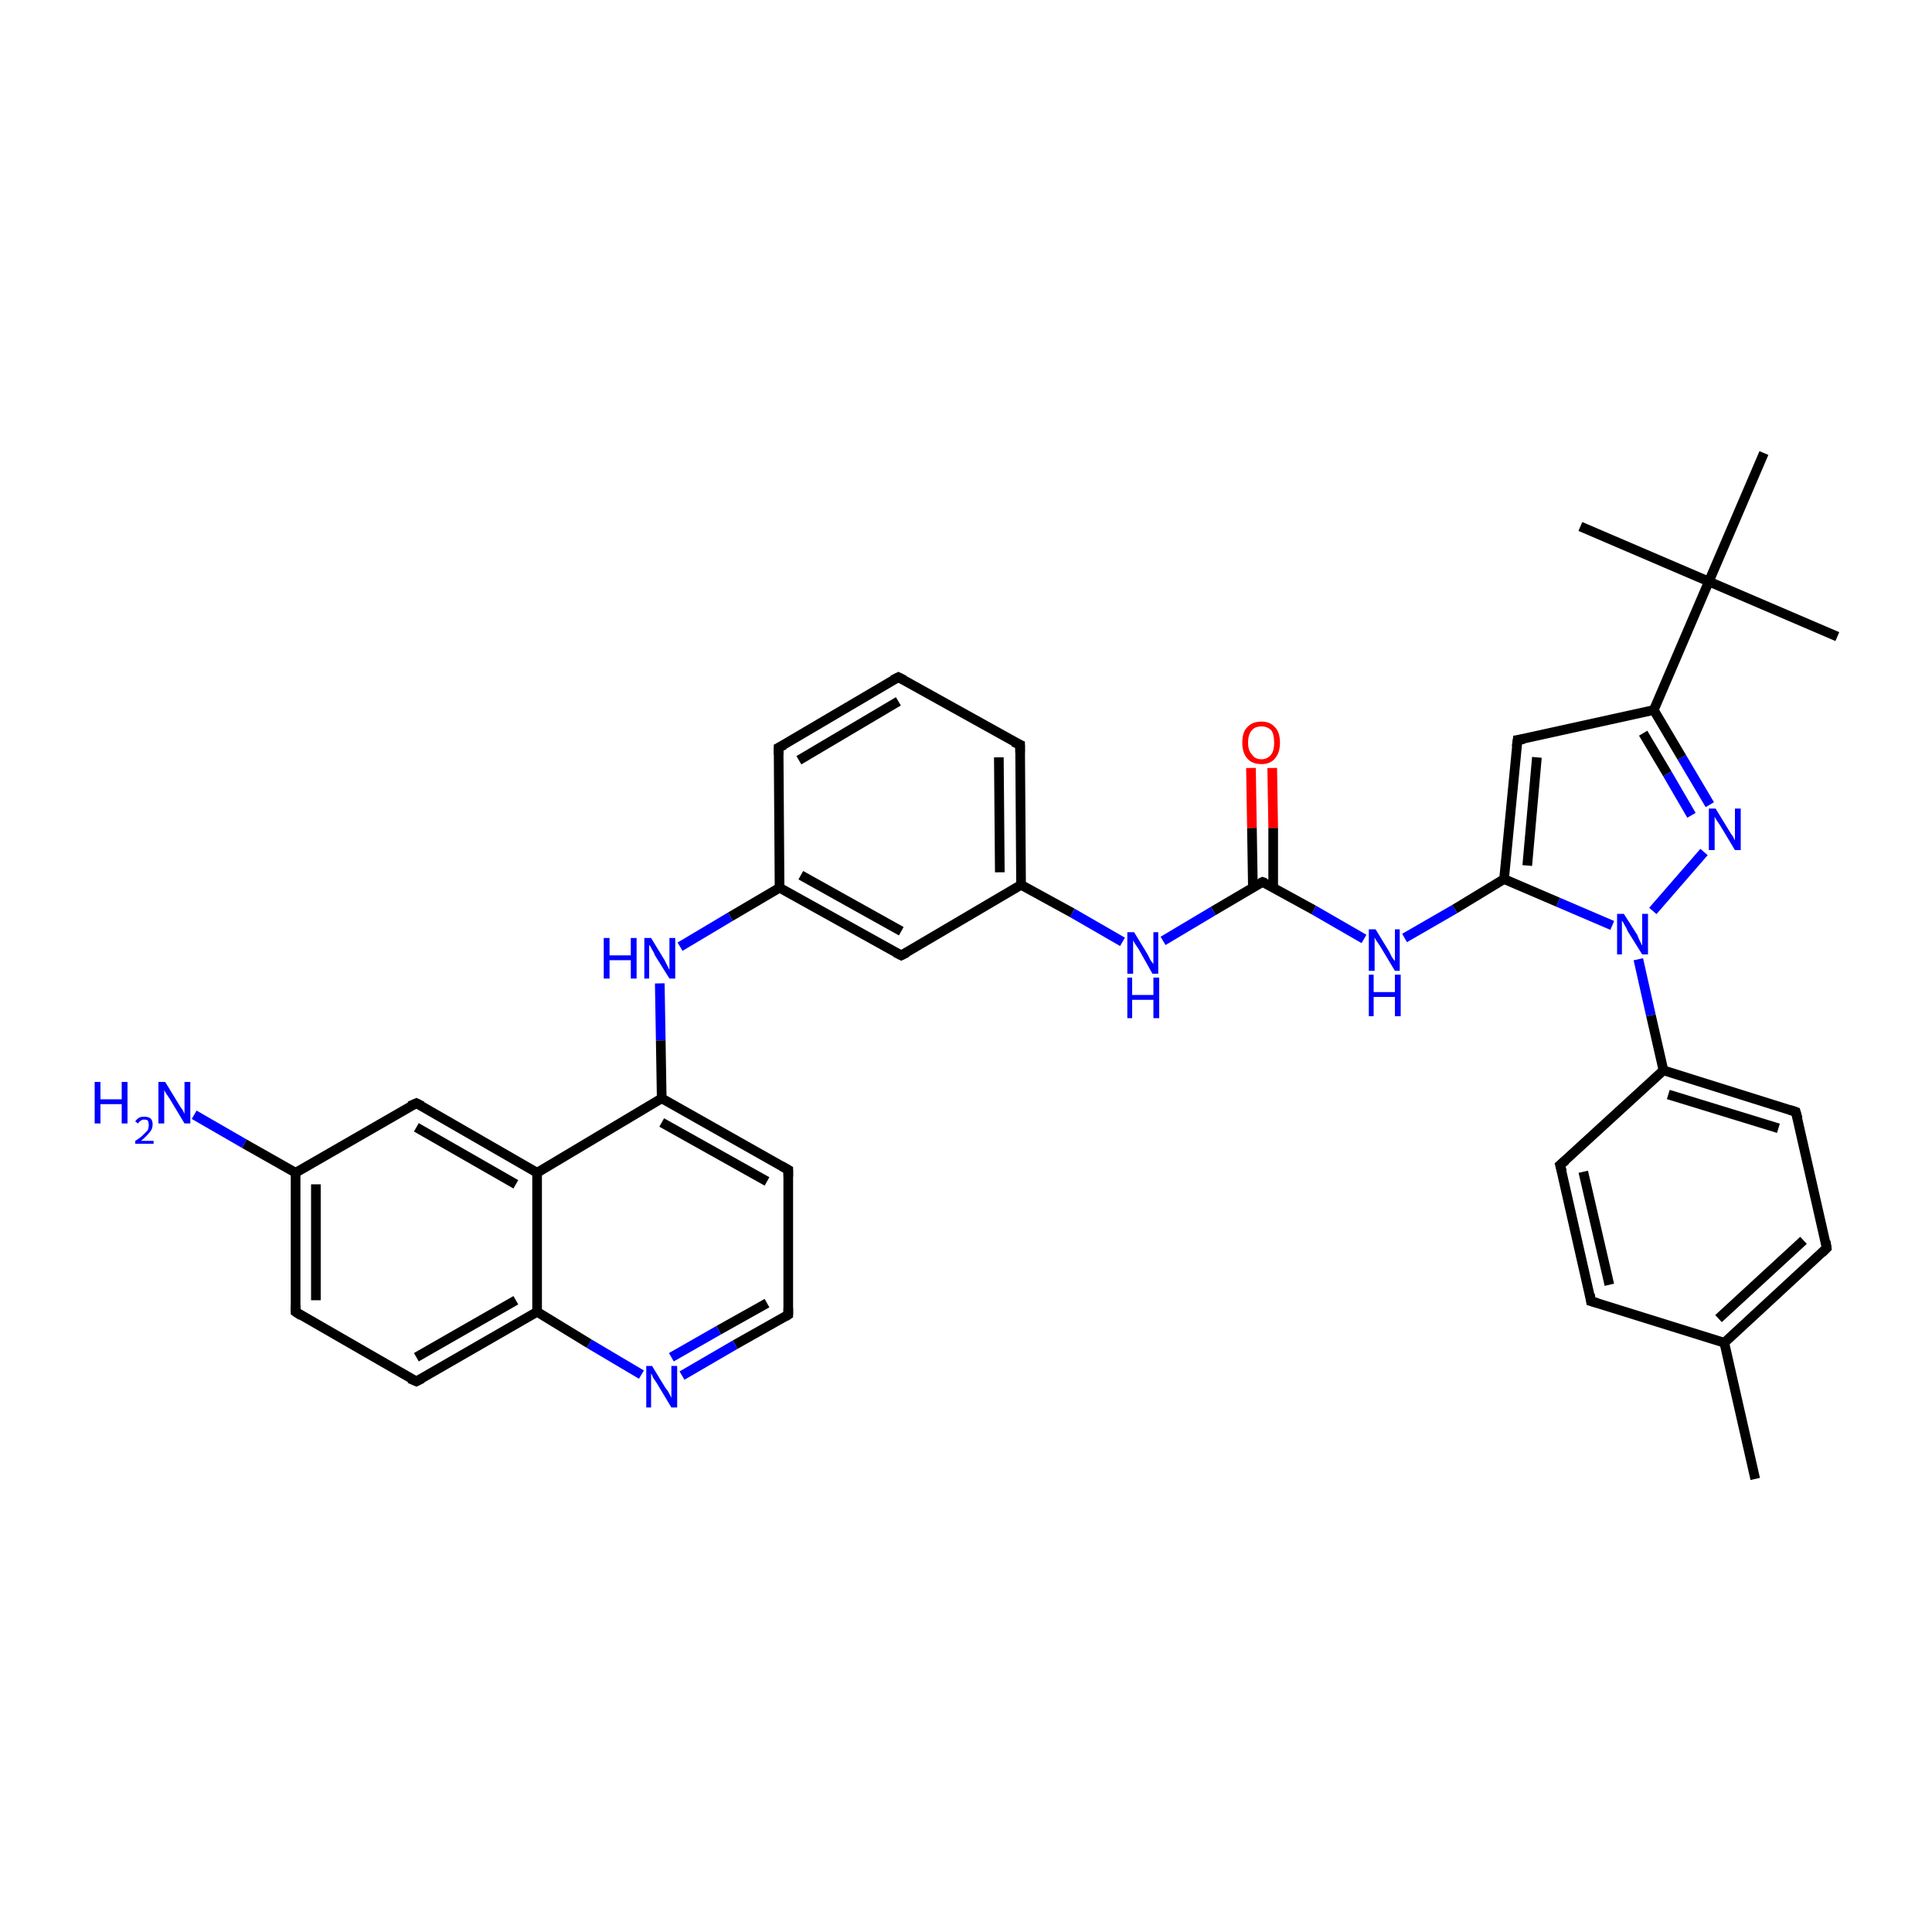 <?xml version='1.0' encoding='iso-8859-1'?>
<svg version='1.1' baseProfile='full'
              xmlns='http://www.w3.org/2000/svg'
                      xmlns:rdkit='http://www.rdkit.org/xml'
                      xmlns:xlink='http://www.w3.org/1999/xlink'
                  xml:space='preserve'
width='200px' height='200px' viewBox='0 0 200 200'>
<!-- END OF HEADER -->
<rect style='opacity:1.0;fill:#FFFFFF;stroke:none' width='200.0' height='200.0' x='0.0' y='0.0'> </rect>
<path class='bond-0 atom-1 atom-0' d='M 43.1,114.2 L 55.6,121.4' style='fill:none;fill-rule:evenodd;stroke:#000000;stroke-width:1.0px;stroke-linecap:butt;stroke-linejoin:miter;stroke-opacity:1' />
<path class='bond-0 atom-1 atom-0' d='M 43.1,116.7 L 53.4,122.6' style='fill:none;fill-rule:evenodd;stroke:#000000;stroke-width:1.0px;stroke-linecap:butt;stroke-linejoin:miter;stroke-opacity:1' />
<path class='bond-1 atom-10 atom-0' d='M 68.5,113.7 L 55.6,121.4' style='fill:none;fill-rule:evenodd;stroke:#000000;stroke-width:1.0px;stroke-linecap:butt;stroke-linejoin:miter;stroke-opacity:1' />
<path class='bond-2 atom-0 atom-6' d='M 55.6,121.4 L 55.6,135.8' style='fill:none;fill-rule:evenodd;stroke:#000000;stroke-width:1.0px;stroke-linecap:butt;stroke-linejoin:miter;stroke-opacity:1' />
<path class='bond-3 atom-1 atom-2' d='M 43.1,114.2 L 30.6,121.4' style='fill:none;fill-rule:evenodd;stroke:#000000;stroke-width:1.0px;stroke-linecap:butt;stroke-linejoin:miter;stroke-opacity:1' />
<path class='bond-4 atom-3 atom-2' d='M 20.1,115.4 L 25.3,118.4' style='fill:none;fill-rule:evenodd;stroke:#0000FF;stroke-width:1.0px;stroke-linecap:butt;stroke-linejoin:miter;stroke-opacity:1' />
<path class='bond-4 atom-3 atom-2' d='M 25.3,118.4 L 30.6,121.4' style='fill:none;fill-rule:evenodd;stroke:#000000;stroke-width:1.0px;stroke-linecap:butt;stroke-linejoin:miter;stroke-opacity:1' />
<path class='bond-5 atom-2 atom-4' d='M 30.6,121.4 L 30.6,135.8' style='fill:none;fill-rule:evenodd;stroke:#000000;stroke-width:1.0px;stroke-linecap:butt;stroke-linejoin:miter;stroke-opacity:1' />
<path class='bond-5 atom-2 atom-4' d='M 32.7,122.6 L 32.7,134.6' style='fill:none;fill-rule:evenodd;stroke:#000000;stroke-width:1.0px;stroke-linecap:butt;stroke-linejoin:miter;stroke-opacity:1' />
<path class='bond-6 atom-4 atom-5' d='M 30.6,135.8 L 43.1,143.0' style='fill:none;fill-rule:evenodd;stroke:#000000;stroke-width:1.0px;stroke-linecap:butt;stroke-linejoin:miter;stroke-opacity:1' />
<path class='bond-7 atom-6 atom-5' d='M 55.6,135.8 L 43.1,143.0' style='fill:none;fill-rule:evenodd;stroke:#000000;stroke-width:1.0px;stroke-linecap:butt;stroke-linejoin:miter;stroke-opacity:1' />
<path class='bond-7 atom-6 atom-5' d='M 53.4,134.6 L 43.1,140.5' style='fill:none;fill-rule:evenodd;stroke:#000000;stroke-width:1.0px;stroke-linecap:butt;stroke-linejoin:miter;stroke-opacity:1' />
<path class='bond-8 atom-6 atom-7' d='M 55.6,135.8 L 61.0,139.1' style='fill:none;fill-rule:evenodd;stroke:#000000;stroke-width:1.0px;stroke-linecap:butt;stroke-linejoin:miter;stroke-opacity:1' />
<path class='bond-8 atom-6 atom-7' d='M 61.0,139.1 L 66.4,142.3' style='fill:none;fill-rule:evenodd;stroke:#0000FF;stroke-width:1.0px;stroke-linecap:butt;stroke-linejoin:miter;stroke-opacity:1' />
<path class='bond-9 atom-8 atom-7' d='M 81.6,136.1 L 76.1,139.2' style='fill:none;fill-rule:evenodd;stroke:#000000;stroke-width:1.0px;stroke-linecap:butt;stroke-linejoin:miter;stroke-opacity:1' />
<path class='bond-9 atom-8 atom-7' d='M 76.1,139.2 L 70.6,142.4' style='fill:none;fill-rule:evenodd;stroke:#0000FF;stroke-width:1.0px;stroke-linecap:butt;stroke-linejoin:miter;stroke-opacity:1' />
<path class='bond-9 atom-8 atom-7' d='M 79.4,134.9 L 74.4,137.7' style='fill:none;fill-rule:evenodd;stroke:#000000;stroke-width:1.0px;stroke-linecap:butt;stroke-linejoin:miter;stroke-opacity:1' />
<path class='bond-9 atom-8 atom-7' d='M 74.4,137.7 L 69.5,140.5' style='fill:none;fill-rule:evenodd;stroke:#0000FF;stroke-width:1.0px;stroke-linecap:butt;stroke-linejoin:miter;stroke-opacity:1' />
<path class='bond-10 atom-9 atom-8' d='M 81.6,121.1 L 81.6,136.1' style='fill:none;fill-rule:evenodd;stroke:#000000;stroke-width:1.0px;stroke-linecap:butt;stroke-linejoin:miter;stroke-opacity:1' />
<path class='bond-11 atom-10 atom-9' d='M 68.5,113.7 L 81.6,121.1' style='fill:none;fill-rule:evenodd;stroke:#000000;stroke-width:1.0px;stroke-linecap:butt;stroke-linejoin:miter;stroke-opacity:1' />
<path class='bond-11 atom-10 atom-9' d='M 68.5,116.2 L 79.4,122.3' style='fill:none;fill-rule:evenodd;stroke:#000000;stroke-width:1.0px;stroke-linecap:butt;stroke-linejoin:miter;stroke-opacity:1' />
<path class='bond-12 atom-11 atom-10' d='M 68.3,101.8 L 68.4,107.7' style='fill:none;fill-rule:evenodd;stroke:#0000FF;stroke-width:1.0px;stroke-linecap:butt;stroke-linejoin:miter;stroke-opacity:1' />
<path class='bond-12 atom-11 atom-10' d='M 68.4,107.7 L 68.5,113.7' style='fill:none;fill-rule:evenodd;stroke:#000000;stroke-width:1.0px;stroke-linecap:butt;stroke-linejoin:miter;stroke-opacity:1' />
<path class='bond-13 atom-12 atom-11' d='M 80.7,91.9 L 75.6,94.9' style='fill:none;fill-rule:evenodd;stroke:#000000;stroke-width:1.0px;stroke-linecap:butt;stroke-linejoin:miter;stroke-opacity:1' />
<path class='bond-13 atom-12 atom-11' d='M 75.6,94.9 L 70.4,98.0' style='fill:none;fill-rule:evenodd;stroke:#0000FF;stroke-width:1.0px;stroke-linecap:butt;stroke-linejoin:miter;stroke-opacity:1' />
<path class='bond-14 atom-13 atom-12' d='M 93.3,98.9 L 80.7,91.9' style='fill:none;fill-rule:evenodd;stroke:#000000;stroke-width:1.0px;stroke-linecap:butt;stroke-linejoin:miter;stroke-opacity:1' />
<path class='bond-14 atom-13 atom-12' d='M 93.3,96.4 L 82.9,90.6' style='fill:none;fill-rule:evenodd;stroke:#000000;stroke-width:1.0px;stroke-linecap:butt;stroke-linejoin:miter;stroke-opacity:1' />
<path class='bond-15 atom-12 atom-14' d='M 80.7,91.9 L 80.6,77.4' style='fill:none;fill-rule:evenodd;stroke:#000000;stroke-width:1.0px;stroke-linecap:butt;stroke-linejoin:miter;stroke-opacity:1' />
<path class='bond-16 atom-17 atom-13' d='M 105.7,91.6 L 93.3,98.9' style='fill:none;fill-rule:evenodd;stroke:#000000;stroke-width:1.0px;stroke-linecap:butt;stroke-linejoin:miter;stroke-opacity:1' />
<path class='bond-17 atom-15 atom-14' d='M 93.0,70.1 L 80.6,77.4' style='fill:none;fill-rule:evenodd;stroke:#000000;stroke-width:1.0px;stroke-linecap:butt;stroke-linejoin:miter;stroke-opacity:1' />
<path class='bond-17 atom-15 atom-14' d='M 93.0,72.6 L 82.7,78.7' style='fill:none;fill-rule:evenodd;stroke:#000000;stroke-width:1.0px;stroke-linecap:butt;stroke-linejoin:miter;stroke-opacity:1' />
<path class='bond-18 atom-16 atom-15' d='M 105.6,77.1 L 93.0,70.1' style='fill:none;fill-rule:evenodd;stroke:#000000;stroke-width:1.0px;stroke-linecap:butt;stroke-linejoin:miter;stroke-opacity:1' />
<path class='bond-19 atom-17 atom-16' d='M 105.7,91.6 L 105.6,77.1' style='fill:none;fill-rule:evenodd;stroke:#000000;stroke-width:1.0px;stroke-linecap:butt;stroke-linejoin:miter;stroke-opacity:1' />
<path class='bond-19 atom-17 atom-16' d='M 103.5,90.3 L 103.4,78.4' style='fill:none;fill-rule:evenodd;stroke:#000000;stroke-width:1.0px;stroke-linecap:butt;stroke-linejoin:miter;stroke-opacity:1' />
<path class='bond-20 atom-18 atom-17' d='M 116.2,97.5 L 111.0,94.5' style='fill:none;fill-rule:evenodd;stroke:#0000FF;stroke-width:1.0px;stroke-linecap:butt;stroke-linejoin:miter;stroke-opacity:1' />
<path class='bond-20 atom-18 atom-17' d='M 111.0,94.5 L 105.7,91.6' style='fill:none;fill-rule:evenodd;stroke:#000000;stroke-width:1.0px;stroke-linecap:butt;stroke-linejoin:miter;stroke-opacity:1' />
<path class='bond-21 atom-18 atom-19' d='M 120.4,97.4 L 125.6,94.3' style='fill:none;fill-rule:evenodd;stroke:#0000FF;stroke-width:1.0px;stroke-linecap:butt;stroke-linejoin:miter;stroke-opacity:1' />
<path class='bond-21 atom-18 atom-19' d='M 125.6,94.3 L 130.7,91.3' style='fill:none;fill-rule:evenodd;stroke:#000000;stroke-width:1.0px;stroke-linecap:butt;stroke-linejoin:miter;stroke-opacity:1' />
<path class='bond-22 atom-21 atom-19' d='M 141.2,97.2 L 136.0,94.2' style='fill:none;fill-rule:evenodd;stroke:#0000FF;stroke-width:1.0px;stroke-linecap:butt;stroke-linejoin:miter;stroke-opacity:1' />
<path class='bond-22 atom-21 atom-19' d='M 136.0,94.2 L 130.7,91.3' style='fill:none;fill-rule:evenodd;stroke:#000000;stroke-width:1.0px;stroke-linecap:butt;stroke-linejoin:miter;stroke-opacity:1' />
<path class='bond-23 atom-19 atom-20' d='M 131.8,91.9 L 131.8,85.7' style='fill:none;fill-rule:evenodd;stroke:#000000;stroke-width:1.0px;stroke-linecap:butt;stroke-linejoin:miter;stroke-opacity:1' />
<path class='bond-23 atom-19 atom-20' d='M 131.8,85.7 L 131.7,79.5' style='fill:none;fill-rule:evenodd;stroke:#FF0000;stroke-width:1.0px;stroke-linecap:butt;stroke-linejoin:miter;stroke-opacity:1' />
<path class='bond-23 atom-19 atom-20' d='M 129.7,91.9 L 129.6,85.7' style='fill:none;fill-rule:evenodd;stroke:#000000;stroke-width:1.0px;stroke-linecap:butt;stroke-linejoin:miter;stroke-opacity:1' />
<path class='bond-23 atom-19 atom-20' d='M 129.6,85.7 L 129.5,79.5' style='fill:none;fill-rule:evenodd;stroke:#FF0000;stroke-width:1.0px;stroke-linecap:butt;stroke-linejoin:miter;stroke-opacity:1' />
<path class='bond-24 atom-21 atom-22' d='M 145.4,97.1 L 150.6,94.1' style='fill:none;fill-rule:evenodd;stroke:#0000FF;stroke-width:1.0px;stroke-linecap:butt;stroke-linejoin:miter;stroke-opacity:1' />
<path class='bond-24 atom-21 atom-22' d='M 150.6,94.1 L 155.7,91.0' style='fill:none;fill-rule:evenodd;stroke:#000000;stroke-width:1.0px;stroke-linecap:butt;stroke-linejoin:miter;stroke-opacity:1' />
<path class='bond-25 atom-30 atom-22' d='M 166.9,95.8 L 161.3,93.4' style='fill:none;fill-rule:evenodd;stroke:#0000FF;stroke-width:1.0px;stroke-linecap:butt;stroke-linejoin:miter;stroke-opacity:1' />
<path class='bond-25 atom-30 atom-22' d='M 161.3,93.4 L 155.7,91.0' style='fill:none;fill-rule:evenodd;stroke:#000000;stroke-width:1.0px;stroke-linecap:butt;stroke-linejoin:miter;stroke-opacity:1' />
<path class='bond-26 atom-22 atom-23' d='M 155.7,91.0 L 157.1,76.6' style='fill:none;fill-rule:evenodd;stroke:#000000;stroke-width:1.0px;stroke-linecap:butt;stroke-linejoin:miter;stroke-opacity:1' />
<path class='bond-26 atom-22 atom-23' d='M 158.1,89.6 L 159.1,78.4' style='fill:none;fill-rule:evenodd;stroke:#000000;stroke-width:1.0px;stroke-linecap:butt;stroke-linejoin:miter;stroke-opacity:1' />
<path class='bond-27 atom-24 atom-23' d='M 171.2,73.5 L 157.1,76.6' style='fill:none;fill-rule:evenodd;stroke:#000000;stroke-width:1.0px;stroke-linecap:butt;stroke-linejoin:miter;stroke-opacity:1' />
<path class='bond-28 atom-29 atom-24' d='M 177.0,83.3 L 174.1,78.4' style='fill:none;fill-rule:evenodd;stroke:#0000FF;stroke-width:1.0px;stroke-linecap:butt;stroke-linejoin:miter;stroke-opacity:1' />
<path class='bond-28 atom-29 atom-24' d='M 174.1,78.4 L 171.2,73.5' style='fill:none;fill-rule:evenodd;stroke:#000000;stroke-width:1.0px;stroke-linecap:butt;stroke-linejoin:miter;stroke-opacity:1' />
<path class='bond-28 atom-29 atom-24' d='M 175.1,84.4 L 172.6,80.1' style='fill:none;fill-rule:evenodd;stroke:#0000FF;stroke-width:1.0px;stroke-linecap:butt;stroke-linejoin:miter;stroke-opacity:1' />
<path class='bond-28 atom-29 atom-24' d='M 172.6,80.1 L 170.1,75.9' style='fill:none;fill-rule:evenodd;stroke:#000000;stroke-width:1.0px;stroke-linecap:butt;stroke-linejoin:miter;stroke-opacity:1' />
<path class='bond-29 atom-24 atom-25' d='M 171.2,73.5 L 176.9,60.2' style='fill:none;fill-rule:evenodd;stroke:#000000;stroke-width:1.0px;stroke-linecap:butt;stroke-linejoin:miter;stroke-opacity:1' />
<path class='bond-30 atom-28 atom-25' d='M 182.6,46.9 L 176.9,60.2' style='fill:none;fill-rule:evenodd;stroke:#000000;stroke-width:1.0px;stroke-linecap:butt;stroke-linejoin:miter;stroke-opacity:1' />
<path class='bond-31 atom-25 atom-26' d='M 176.9,60.2 L 190.2,65.9' style='fill:none;fill-rule:evenodd;stroke:#000000;stroke-width:1.0px;stroke-linecap:butt;stroke-linejoin:miter;stroke-opacity:1' />
<path class='bond-32 atom-25 atom-27' d='M 176.9,60.2 L 163.6,54.5' style='fill:none;fill-rule:evenodd;stroke:#000000;stroke-width:1.0px;stroke-linecap:butt;stroke-linejoin:miter;stroke-opacity:1' />
<path class='bond-33 atom-30 atom-29' d='M 171.1,94.3 L 176.4,88.2' style='fill:none;fill-rule:evenodd;stroke:#0000FF;stroke-width:1.0px;stroke-linecap:butt;stroke-linejoin:miter;stroke-opacity:1' />
<path class='bond-34 atom-31 atom-30' d='M 172.2,110.8 L 170.9,105.1' style='fill:none;fill-rule:evenodd;stroke:#000000;stroke-width:1.0px;stroke-linecap:butt;stroke-linejoin:miter;stroke-opacity:1' />
<path class='bond-34 atom-31 atom-30' d='M 170.9,105.1 L 169.6,99.3' style='fill:none;fill-rule:evenodd;stroke:#0000FF;stroke-width:1.0px;stroke-linecap:butt;stroke-linejoin:miter;stroke-opacity:1' />
<path class='bond-35 atom-37 atom-31' d='M 161.5,120.6 L 172.2,110.8' style='fill:none;fill-rule:evenodd;stroke:#000000;stroke-width:1.0px;stroke-linecap:butt;stroke-linejoin:miter;stroke-opacity:1' />
<path class='bond-36 atom-32 atom-31' d='M 185.9,115.1 L 172.2,110.8' style='fill:none;fill-rule:evenodd;stroke:#000000;stroke-width:1.0px;stroke-linecap:butt;stroke-linejoin:miter;stroke-opacity:1' />
<path class='bond-36 atom-32 atom-31' d='M 184.1,116.8 L 172.7,113.3' style='fill:none;fill-rule:evenodd;stroke:#000000;stroke-width:1.0px;stroke-linecap:butt;stroke-linejoin:miter;stroke-opacity:1' />
<path class='bond-37 atom-33 atom-32' d='M 189.1,129.2 L 185.9,115.1' style='fill:none;fill-rule:evenodd;stroke:#000000;stroke-width:1.0px;stroke-linecap:butt;stroke-linejoin:miter;stroke-opacity:1' />
<path class='bond-38 atom-34 atom-33' d='M 178.5,139.0 L 189.1,129.2' style='fill:none;fill-rule:evenodd;stroke:#000000;stroke-width:1.0px;stroke-linecap:butt;stroke-linejoin:miter;stroke-opacity:1' />
<path class='bond-38 atom-34 atom-33' d='M 177.9,136.5 L 186.7,128.4' style='fill:none;fill-rule:evenodd;stroke:#000000;stroke-width:1.0px;stroke-linecap:butt;stroke-linejoin:miter;stroke-opacity:1' />
<path class='bond-39 atom-35 atom-34' d='M 181.7,153.1 L 178.5,139.0' style='fill:none;fill-rule:evenodd;stroke:#000000;stroke-width:1.0px;stroke-linecap:butt;stroke-linejoin:miter;stroke-opacity:1' />
<path class='bond-40 atom-34 atom-36' d='M 178.5,139.0 L 164.7,134.7' style='fill:none;fill-rule:evenodd;stroke:#000000;stroke-width:1.0px;stroke-linecap:butt;stroke-linejoin:miter;stroke-opacity:1' />
<path class='bond-41 atom-36 atom-37' d='M 164.7,134.7 L 161.5,120.6' style='fill:none;fill-rule:evenodd;stroke:#000000;stroke-width:1.0px;stroke-linecap:butt;stroke-linejoin:miter;stroke-opacity:1' />
<path class='bond-41 atom-36 atom-37' d='M 166.6,133.0 L 163.9,121.3' style='fill:none;fill-rule:evenodd;stroke:#000000;stroke-width:1.0px;stroke-linecap:butt;stroke-linejoin:miter;stroke-opacity:1' />
<path d='M 43.7,114.5 L 43.1,114.2 L 42.4,114.5' style='fill:none;stroke:#000000;stroke-width:1.0px;stroke-linecap:butt;stroke-linejoin:miter;stroke-opacity:1;' />
<path d='M 30.6,135.1 L 30.6,135.8 L 31.2,136.2' style='fill:none;stroke:#000000;stroke-width:1.0px;stroke-linecap:butt;stroke-linejoin:miter;stroke-opacity:1;' />
<path d='M 42.4,142.7 L 43.1,143.0 L 43.7,142.7' style='fill:none;stroke:#000000;stroke-width:1.0px;stroke-linecap:butt;stroke-linejoin:miter;stroke-opacity:1;' />
<path d='M 81.3,136.3 L 81.6,136.1 L 81.6,135.4' style='fill:none;stroke:#000000;stroke-width:1.0px;stroke-linecap:butt;stroke-linejoin:miter;stroke-opacity:1;' />
<path d='M 81.6,121.8 L 81.6,121.1 L 80.9,120.7' style='fill:none;stroke:#000000;stroke-width:1.0px;stroke-linecap:butt;stroke-linejoin:miter;stroke-opacity:1;' />
<path d='M 92.7,98.6 L 93.3,98.9 L 93.9,98.6' style='fill:none;stroke:#000000;stroke-width:1.0px;stroke-linecap:butt;stroke-linejoin:miter;stroke-opacity:1;' />
<path d='M 80.6,78.1 L 80.6,77.4 L 81.2,77.1' style='fill:none;stroke:#000000;stroke-width:1.0px;stroke-linecap:butt;stroke-linejoin:miter;stroke-opacity:1;' />
<path d='M 92.4,70.4 L 93.0,70.1 L 93.6,70.4' style='fill:none;stroke:#000000;stroke-width:1.0px;stroke-linecap:butt;stroke-linejoin:miter;stroke-opacity:1;' />
<path d='M 104.9,76.8 L 105.6,77.1 L 105.6,77.9' style='fill:none;stroke:#000000;stroke-width:1.0px;stroke-linecap:butt;stroke-linejoin:miter;stroke-opacity:1;' />
<path d='M 130.5,91.4 L 130.7,91.3 L 131.0,91.4' style='fill:none;stroke:#000000;stroke-width:1.0px;stroke-linecap:butt;stroke-linejoin:miter;stroke-opacity:1;' />
<path d='M 157.0,77.3 L 157.1,76.6 L 157.8,76.5' style='fill:none;stroke:#000000;stroke-width:1.0px;stroke-linecap:butt;stroke-linejoin:miter;stroke-opacity:1;' />
<path d='M 185.3,114.9 L 185.9,115.1 L 186.1,115.8' style='fill:none;stroke:#000000;stroke-width:1.0px;stroke-linecap:butt;stroke-linejoin:miter;stroke-opacity:1;' />
<path d='M 189.0,128.5 L 189.1,129.2 L 188.6,129.7' style='fill:none;stroke:#000000;stroke-width:1.0px;stroke-linecap:butt;stroke-linejoin:miter;stroke-opacity:1;' />
<path d='M 165.4,134.9 L 164.7,134.7 L 164.6,134.0' style='fill:none;stroke:#000000;stroke-width:1.0px;stroke-linecap:butt;stroke-linejoin:miter;stroke-opacity:1;' />
<path d='M 162.1,120.1 L 161.5,120.6 L 161.7,121.3' style='fill:none;stroke:#000000;stroke-width:1.0px;stroke-linecap:butt;stroke-linejoin:miter;stroke-opacity:1;' />
<path class='atom-3' d='M 9.8 112.0
L 10.4 112.0
L 10.4 113.8
L 12.6 113.8
L 12.6 112.0
L 13.2 112.0
L 13.2 116.3
L 12.6 116.3
L 12.6 114.3
L 10.4 114.3
L 10.4 116.3
L 9.8 116.3
L 9.8 112.0
' fill='#0000FF'/>
<path class='atom-3' d='M 14.0 116.1
Q 14.1 115.9, 14.4 115.7
Q 14.6 115.6, 14.9 115.6
Q 15.4 115.6, 15.6 115.8
Q 15.8 116.0, 15.8 116.4
Q 15.8 116.9, 15.5 117.2
Q 15.2 117.6, 14.6 118.1
L 15.9 118.1
L 15.9 118.4
L 14.0 118.4
L 14.0 118.1
Q 14.5 117.8, 14.8 117.5
Q 15.1 117.2, 15.3 117.0
Q 15.4 116.7, 15.4 116.5
Q 15.4 116.2, 15.3 116.0
Q 15.2 115.9, 14.9 115.9
Q 14.7 115.9, 14.6 116.0
Q 14.4 116.1, 14.3 116.3
L 14.0 116.1
' fill='#0000FF'/>
<path class='atom-3' d='M 17.1 112.0
L 18.5 114.3
Q 18.6 114.5, 18.9 114.9
Q 19.1 115.3, 19.1 115.3
L 19.1 112.0
L 19.7 112.0
L 19.7 116.3
L 19.1 116.3
L 17.6 113.8
Q 17.4 113.5, 17.2 113.2
Q 17.0 112.9, 17.0 112.8
L 17.0 116.3
L 16.4 116.3
L 16.4 112.0
L 17.1 112.0
' fill='#0000FF'/>
<path class='atom-7' d='M 67.5 141.4
L 68.9 143.7
Q 69.1 143.9, 69.3 144.3
Q 69.5 144.7, 69.5 144.7
L 69.5 141.4
L 70.1 141.4
L 70.1 145.7
L 69.5 145.7
L 68.0 143.2
Q 67.8 142.9, 67.6 142.6
Q 67.5 142.3, 67.4 142.2
L 67.4 145.7
L 66.9 145.7
L 66.9 141.4
L 67.5 141.4
' fill='#0000FF'/>
<path class='atom-11' d='M 62.5 97.1
L 63.1 97.1
L 63.1 98.9
L 65.3 98.9
L 65.3 97.1
L 65.9 97.1
L 65.9 101.3
L 65.3 101.3
L 65.3 99.4
L 63.1 99.4
L 63.1 101.3
L 62.5 101.3
L 62.5 97.1
' fill='#0000FF'/>
<path class='atom-11' d='M 67.4 97.1
L 68.8 99.4
Q 68.9 99.6, 69.1 100.0
Q 69.3 100.4, 69.3 100.4
L 69.3 97.1
L 69.9 97.1
L 69.9 101.3
L 69.3 101.3
L 67.8 98.9
Q 67.7 98.6, 67.5 98.3
Q 67.3 97.9, 67.2 97.8
L 67.2 101.3
L 66.7 101.3
L 66.7 97.1
L 67.4 97.1
' fill='#0000FF'/>
<path class='atom-18' d='M 117.4 96.5
L 118.8 98.8
Q 118.9 99.0, 119.1 99.4
Q 119.4 99.8, 119.4 99.8
L 119.4 96.5
L 119.9 96.5
L 119.9 100.8
L 119.3 100.8
L 117.9 98.3
Q 117.7 98.0, 117.5 97.7
Q 117.3 97.4, 117.3 97.3
L 117.3 100.8
L 116.7 100.8
L 116.7 96.5
L 117.4 96.5
' fill='#0000FF'/>
<path class='atom-18' d='M 116.7 101.2
L 117.2 101.2
L 117.2 103.0
L 119.4 103.0
L 119.4 101.2
L 120.0 101.2
L 120.0 105.4
L 119.4 105.4
L 119.4 103.5
L 117.2 103.5
L 117.2 105.4
L 116.7 105.4
L 116.7 101.2
' fill='#0000FF'/>
<path class='atom-20' d='M 128.6 76.9
Q 128.6 75.8, 129.1 75.3
Q 129.6 74.7, 130.6 74.7
Q 131.5 74.7, 132.0 75.3
Q 132.5 75.8, 132.5 76.9
Q 132.5 77.9, 132.0 78.5
Q 131.5 79.1, 130.6 79.1
Q 129.6 79.1, 129.1 78.5
Q 128.6 77.9, 128.6 76.9
M 130.6 78.6
Q 131.2 78.6, 131.6 78.1
Q 131.9 77.7, 131.9 76.9
Q 131.9 76.0, 131.6 75.6
Q 131.2 75.2, 130.6 75.2
Q 129.9 75.2, 129.6 75.6
Q 129.2 76.0, 129.2 76.9
Q 129.2 77.7, 129.6 78.1
Q 129.9 78.6, 130.6 78.6
' fill='#FF0000'/>
<path class='atom-21' d='M 142.4 96.2
L 143.8 98.5
Q 143.9 98.7, 144.1 99.1
Q 144.4 99.5, 144.4 99.5
L 144.4 96.2
L 144.9 96.2
L 144.9 100.5
L 144.4 100.5
L 142.9 98.0
Q 142.7 97.7, 142.5 97.4
Q 142.3 97.1, 142.3 97.0
L 142.3 100.5
L 141.7 100.5
L 141.7 96.2
L 142.4 96.2
' fill='#0000FF'/>
<path class='atom-21' d='M 141.7 100.9
L 142.2 100.9
L 142.2 102.7
L 144.4 102.7
L 144.4 100.9
L 145.0 100.9
L 145.0 105.2
L 144.4 105.2
L 144.4 103.2
L 142.2 103.2
L 142.2 105.2
L 141.7 105.2
L 141.7 100.9
' fill='#0000FF'/>
<path class='atom-29' d='M 177.6 83.7
L 179.0 86.0
Q 179.1 86.2, 179.4 86.6
Q 179.6 87.0, 179.6 87.0
L 179.6 83.7
L 180.2 83.7
L 180.2 88.0
L 179.6 88.0
L 178.1 85.5
Q 177.9 85.2, 177.7 84.9
Q 177.5 84.6, 177.5 84.5
L 177.5 88.0
L 176.9 88.0
L 176.9 83.7
L 177.6 83.7
' fill='#0000FF'/>
<path class='atom-30' d='M 168.1 94.6
L 169.5 96.8
Q 169.6 97.1, 169.8 97.5
Q 170.0 97.9, 170.0 97.9
L 170.0 94.6
L 170.6 94.6
L 170.6 98.8
L 170.0 98.8
L 168.5 96.4
Q 168.4 96.1, 168.2 95.8
Q 168.0 95.4, 167.9 95.3
L 167.9 98.8
L 167.4 98.8
L 167.4 94.6
L 168.1 94.6
' fill='#0000FF'/>
</svg>
